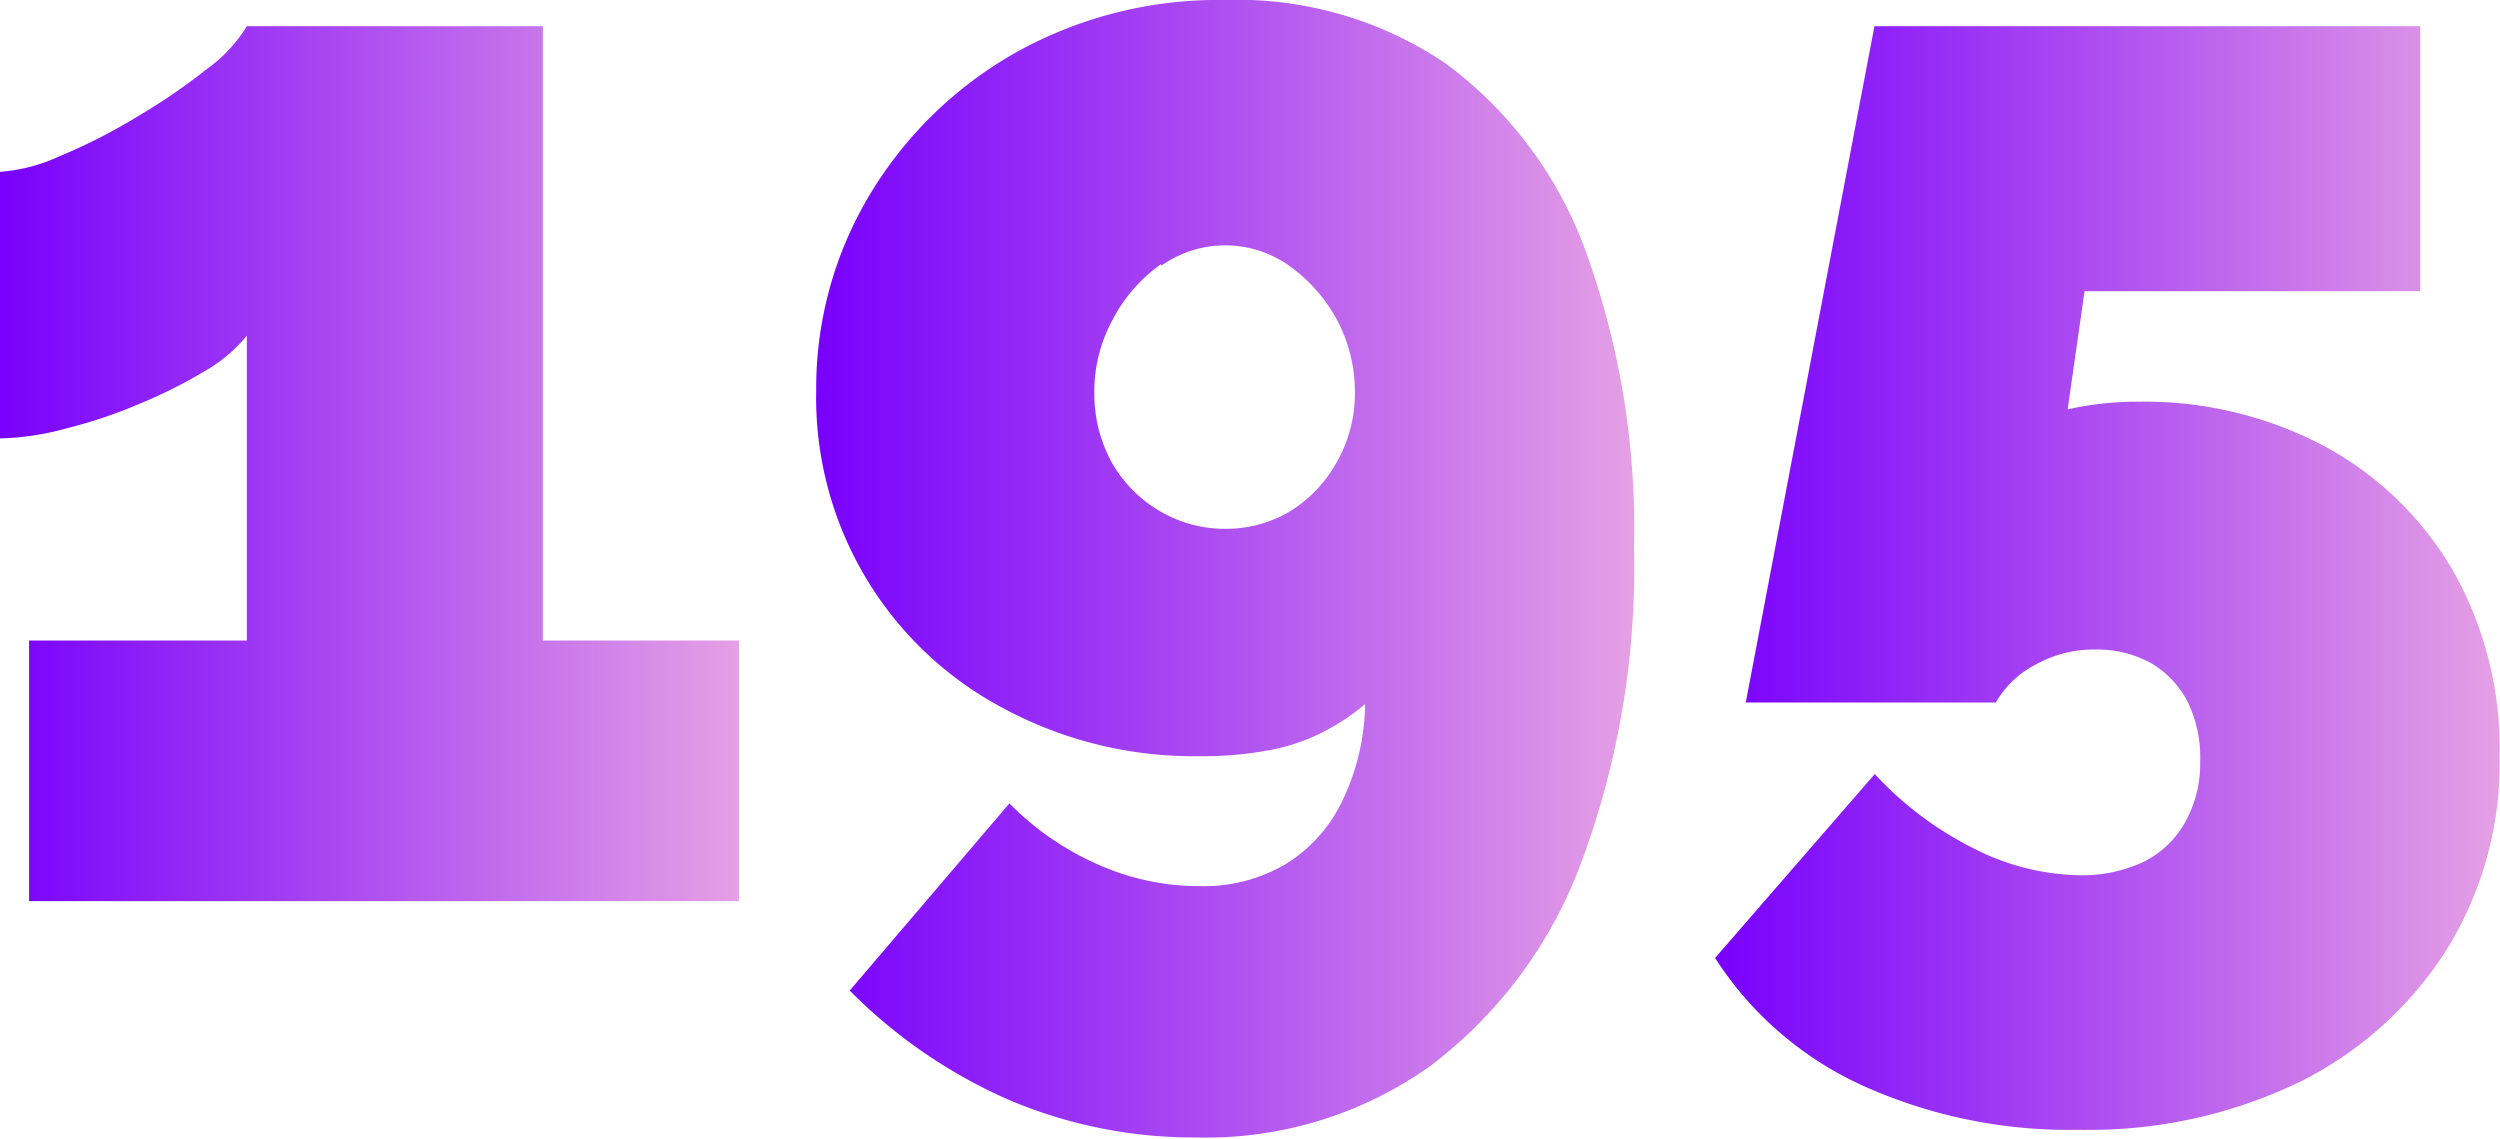 <?xml version="1.0" encoding="UTF-8"?> <svg xmlns="http://www.w3.org/2000/svg" xmlns:xlink="http://www.w3.org/1999/xlink" viewBox="0 0 78.29 35.66"><defs><style>.cls-1{fill:url(#Безымянный_градиент_2);}.cls-2{fill:url(#Безымянный_градиент_2-2);}.cls-3{fill:url(#Безымянный_градиент_2-3);}</style><linearGradient id="Безымянный_градиент_2" y1="14.52" x2="23.14" y2="14.52" gradientUnits="userSpaceOnUse"><stop offset="0" stop-color="#7800fc"></stop><stop offset="1" stop-color="#e5a0e5"></stop></linearGradient><linearGradient id="Безымянный_градиент_2-2" x1="25.58" y1="17.83" x2="51.17" y2="17.83" xlink:href="#Безымянный_градиент_2"></linearGradient><linearGradient id="Безымянный_градиент_2-3" x1="53.71" y1="18.1" x2="78.29" y2="18.1" xlink:href="#Безымянный_градиент_2"></linearGradient></defs><title>Ресурс 2</title><g id="Слой_2" data-name="Слой 2"><g id="Слой_1-2" data-name="Слой 1"><path class="cls-1" d="M23.14,20.06v8.16H.91V20.06H7.73V10.51a4.68,4.68,0,0,1-1.35,1.13,14.91,14.91,0,0,1-2,1,14.92,14.92,0,0,1-2.28.77A8.62,8.62,0,0,1,0,13.73V5.38A5.33,5.33,0,0,0,1.85,4.9,17.83,17.83,0,0,0,4.27,3.67,19.3,19.3,0,0,0,6.48,2.16,4.58,4.58,0,0,0,7.73.82H17V20.06Z"></path><path class="cls-2" d="M27.26,6.06a12.48,12.48,0,0,1,4.56-4.42A13,13,0,0,1,38.35,0a11.65,11.65,0,0,1,6.94,2,12.72,12.72,0,0,1,4.37,5.87,25.48,25.48,0,0,1,1.51,9.28,26.36,26.36,0,0,1-1.66,9.88,14.09,14.09,0,0,1-4.73,6.36,12.11,12.11,0,0,1-7.34,2.23,14.77,14.77,0,0,1-5.83-1.17,16.09,16.09,0,0,1-5-3.43l5-5.86a9,9,0,0,0,2.79,1.92,7.77,7.77,0,0,0,3.16.67,5.05,5.05,0,0,0,2.72-.7,4.71,4.71,0,0,0,1.77-2,7.2,7.2,0,0,0,.7-3,6.94,6.94,0,0,1-1.39.91,6.12,6.12,0,0,1-1.71.55,11.12,11.12,0,0,1-2.09.17,12.55,12.55,0,0,1-6.14-1.5,11,11,0,0,1-5.86-9.94A11.76,11.76,0,0,1,27.26,6.06Zm9.1,2.21A4.89,4.89,0,0,0,34.85,10a4.67,4.67,0,0,0-.58,2.32,4.46,4.46,0,0,0,.55,2.17A4.14,4.14,0,0,0,36.31,16a4,4,0,0,0,2,.56A3.92,3.92,0,0,0,40.42,16a4.22,4.22,0,0,0,1.46-1.56,4.35,4.35,0,0,0,.55-2.17A4.77,4.77,0,0,0,41.86,10a5,5,0,0,0-1.49-1.68,3.46,3.46,0,0,0-4,0Z"></path><path class="cls-3" d="M65.09,35.38A15.68,15.68,0,0,1,58.34,34a10.8,10.8,0,0,1-4.63-4l5-5.76a10.75,10.75,0,0,0,3.1,2.33,7.54,7.54,0,0,0,3.34.84,4.52,4.52,0,0,0,2-.43,3.05,3.05,0,0,0,1.29-1.25,3.73,3.73,0,0,0,.46-1.87A4,4,0,0,0,68.52,22a3,3,0,0,0-1.15-1.23,3.52,3.52,0,0,0-1.75-.43,3.73,3.73,0,0,0-1.85.46A3.06,3.06,0,0,0,62.5,22H54.67L58.7.82H75.79v8.3H65.28l-.53,3.7A10,10,0,0,1,67,12.58,12,12,0,0,1,72.84,14a10.33,10.33,0,0,1,4,3.91,11.35,11.35,0,0,1,1.44,5.76,11.11,11.11,0,0,1-1.68,6.1A11.53,11.53,0,0,1,72,33.89,15.17,15.17,0,0,1,65.09,35.38Z"></path></g></g></svg> 